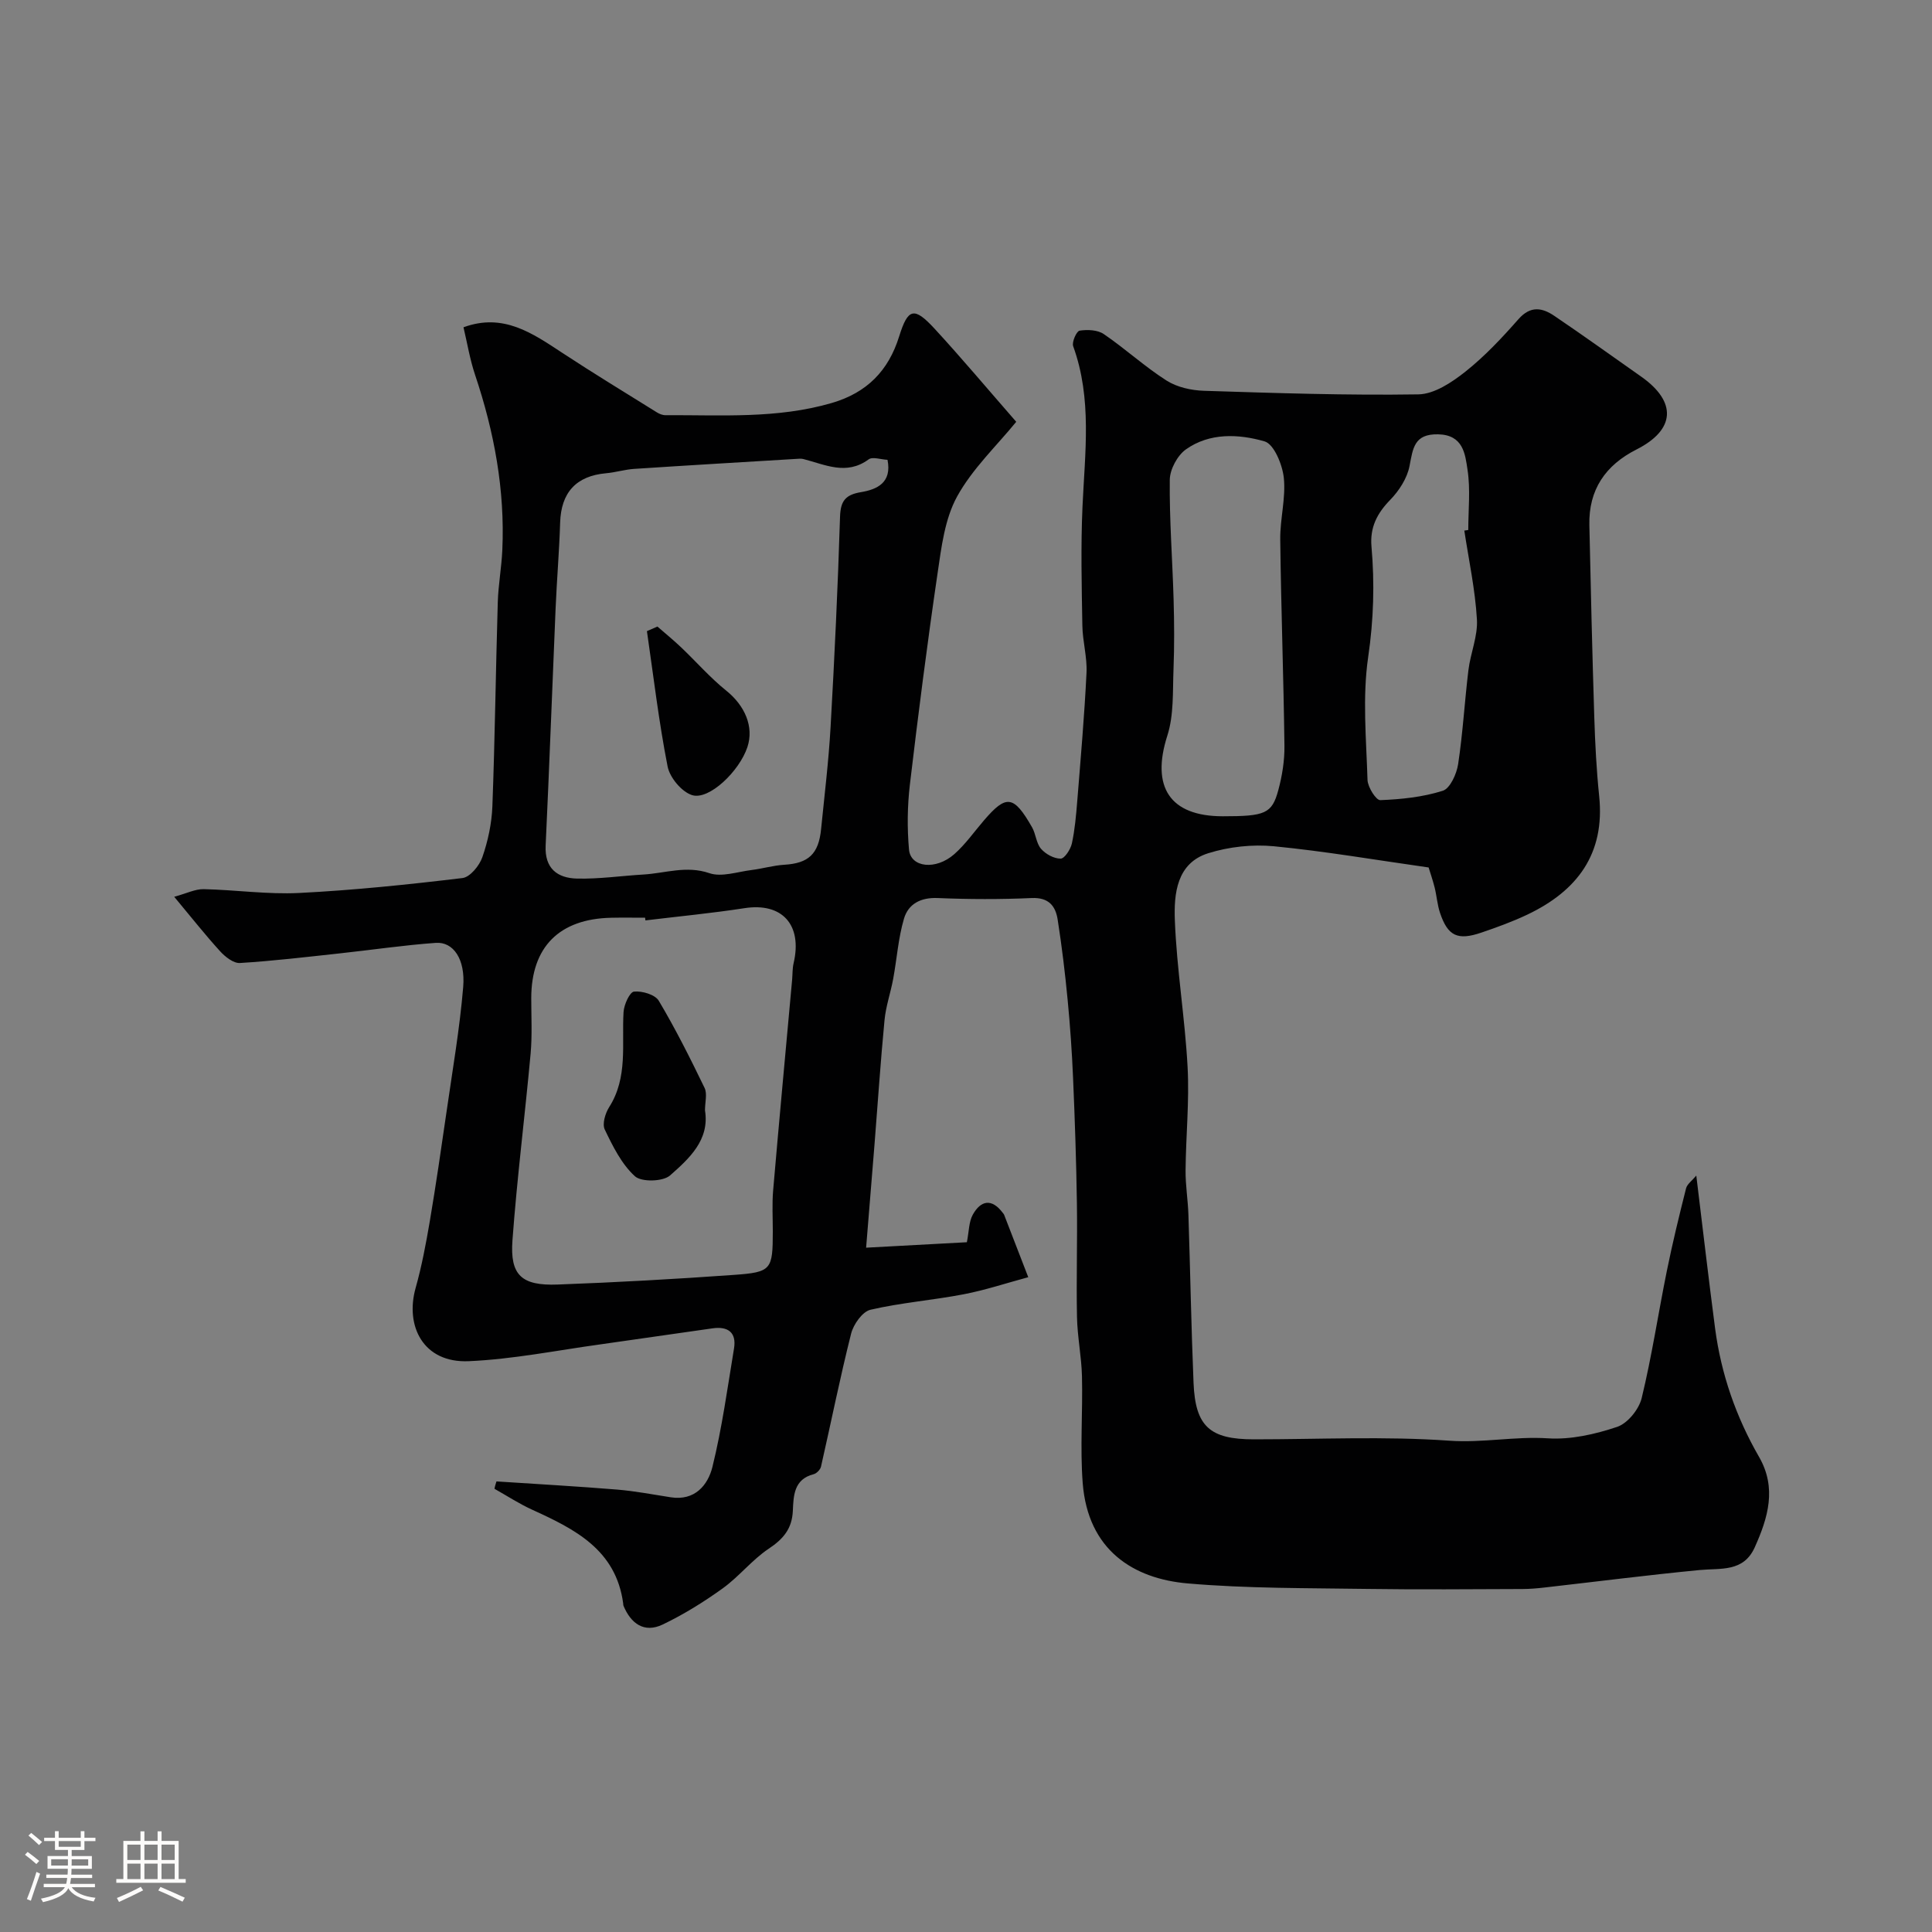 <svg enable-background="new 0 0 400 400" viewBox="0 0 400 400" xmlns="http://www.w3.org/2000/svg"><rect x="0" y="0" width="400" height="400" fill="#808080" stroke="none"/><path d="m5.17 384 .55-.58c.85.61 1.65 1.24 2.4 1.87l-.59.64c-.83-.73-1.62-1.38-2.36-1.93m1.22 9.53-.82-.34c.71-1.76 1.37-3.64 1.98-5.63.24.13.5.25.76.36-.6 1.67-1.24 3.54-1.92 5.61m-.5-13.5.57-.54c.56.44 1.31 1.06 2.26 1.87l-.64.64c-.68-.66-1.41-1.32-2.19-1.97m3.25.46h2.24v-1.36h.77v1.36h4.57v-1.36h.76v1.36h2.28v.69h-2.28v1.84h-2.64v1.26h4.18v2.64h-4.21c0 .45-.02.86-.05 1.21h4.32v.69h-4.38c-.04.34-.1.75-.19 1.22h5.15v.69h-4.82c.87 1.19 2.51 1.92 4.93 2.19-.17.31-.3.57-.37.76-2.77-.49-4.52-1.41-5.26-2.76-.56 1.26-2.3 2.23-5.24 2.9-.12-.24-.26-.48-.43-.72 2.73-.55 4.38-1.34 4.96-2.38h-4.38v-.69h4.65c.1-.38.17-.79.21-1.22h-4.32v-.69h4.4c.03-.34.05-.75.05-1.21h-4.2v-2.64h4.23v-1.26h-2.69v-1.84h-2.24zm1.46 4.46v1.29h3.45c.01-.4.02-.57.01-.53v-.32-.45h-3.46zm1.55-2.59h4.57v-1.19h-4.57zm6.11 2.59h-3.42v.77c-.01.19-.01.37-.02.53h3.44v-1.29z" fill="#fcfbfa"/><path d="m32.63 379.16h.82v1.98h3.54v7.89h1.46v.78h-14.37v-.78h1.46v-7.89h3.54v-1.98h.82v1.98h2.73zm-3.49 11.48.5.73c-1.61.82-3.28 1.63-5 2.41-.13-.27-.28-.55-.44-.82 1.75-.72 3.4-1.49 4.94-2.32m-2.78-5.55h2.73v-3.18h-2.73zm0 3.95h2.73v-3.2h-2.73zm3.54-3.95h2.73v-3.18h-2.73zm0 3.95h2.73v-3.2h-2.73zm7.89 4.68c-1.84-.92-3.51-1.7-5.02-2.32l.45-.73c1.89.8 3.57 1.55 5.04 2.23zm-1.62-11.81h-2.73v3.18h2.73zm-2.73 7.13h2.73v-3.2h-2.73z" fill="#fcfbfa"/><g fill="#010102"><path d="m102.79 306.71c8.32.55 16.64 1.01 24.95 1.69 3.74.31 7.44 1.02 11.15 1.6 4.97.77 7.68-2.53 8.61-6.29 1.99-8.05 3.11-16.32 4.47-24.52.55-3.34-1.27-4.61-4.39-4.18-7.77 1.08-15.52 2.25-23.29 3.33-9.07 1.25-18.12 3.08-27.23 3.48-9.45.42-13.22-7.3-11.01-15.16 1.27-4.51 2.14-9.16 2.93-13.78 1.28-7.57 2.38-15.17 3.48-22.76 1.23-8.58 2.72-17.15 3.44-25.77.48-5.79-2.06-9.4-5.67-9.14-6.68.48-13.33 1.47-20 2.19-6.85.74-13.69 1.56-20.56 1.98-1.32.08-3.04-1.27-4.08-2.41-3.08-3.38-5.92-6.98-9.52-11.3 2.59-.71 4.35-1.61 6.08-1.58 6.6.14 13.23 1.12 19.79.79 11.3-.57 22.58-1.74 33.81-3.09 1.57-.19 3.51-2.56 4.12-4.33 1.16-3.34 1.93-6.96 2.07-10.49.53-14.09.7-28.2 1.12-42.29.11-3.61.78-7.2.94-10.81.56-12.44-1.68-24.46-5.63-36.23-1.08-3.21-1.63-6.6-2.41-9.88 8.26-3.03 14.3 1.25 20.48 5.31 6.44 4.23 13.02 8.23 19.55 12.3.52.33 1.2.6 1.8.59 11.53-.06 23.1.78 34.43-2.53 7.25-2.12 11.72-6.65 13.94-13.78 1.83-5.87 3.1-6.19 7.36-1.57 5.58 6.06 10.88 12.38 16.88 19.25-4.06 4.98-9.08 9.72-12.25 15.48-2.54 4.63-3.24 10.44-4.03 15.84-2.14 14.57-4.01 29.18-5.74 43.8-.52 4.43-.58 8.99-.18 13.44.33 3.73 5.54 4.33 9.38.95 2.32-2.05 4.14-4.67 6.18-7.04 4.57-5.3 6.1-5.2 9.91 1.47.8 1.4.86 3.3 1.86 4.46.95 1.1 2.68 2.05 4.07 2.04.81-.01 2.05-1.92 2.32-3.14.62-2.86.87-5.81 1.11-8.74.71-8.86 1.49-17.72 1.92-26.59.16-3.24-.81-6.52-.86-9.79-.14-8.21-.34-16.44.03-24.64.5-11.15 2.02-22.29-1.93-33.19-.31-.86.7-3.13 1.33-3.22 1.62-.25 3.73-.17 5.01.71 4.45 3.03 8.46 6.74 12.99 9.62 2.18 1.39 5.14 2.04 7.78 2.12 14.78.47 29.57.97 44.35.74 3.3-.05 6.95-2.49 9.75-4.71 4.02-3.19 7.59-7.01 11-10.88 2.49-2.82 4.92-2.35 7.41-.66 6.05 4.09 11.98 8.36 17.96 12.56 7.46 5.24 7.11 11.02-.95 15.1-6.43 3.25-9.92 8.33-9.76 15.64.29 13.27.6 26.53 1.02 39.8.17 5.44.45 10.89 1.01 16.3 1.25 12.01-4.57 19.66-14.87 24.56-3.07 1.46-6.3 2.63-9.53 3.73-4.92 1.68-6.94.7-8.55-4.09-.56-1.68-.68-3.5-1.11-5.24-.39-1.55-.92-3.07-1.25-4.16-10.95-1.55-21.45-3.36-32.02-4.39-4.47-.43-9.32.1-13.6 1.44-6.56 2.05-7.13 8.43-6.92 13.89.39 10.16 2.1 20.26 2.64 30.41.38 7.09-.36 14.23-.42 21.35-.03 3.07.49 6.14.59 9.21.38 11.6.58 23.2 1.06 34.79.37 9.04 3.37 11.7 12.48 11.7 13.5 0 27.04-.67 40.47.28 6.9.49 13.56-.93 20.4-.49 4.74.31 9.79-.84 14.35-2.37 2.17-.73 4.51-3.62 5.08-5.95 2.11-8.69 3.43-17.56 5.21-26.33 1.16-5.73 2.55-11.43 3.98-17.1.22-.88 1.22-1.57 2.12-2.65 1.36 11.14 2.55 21.4 3.89 31.63 1.25 9.46 4.33 18.34 9.1 26.61 3.72 6.46 1.86 12.61-.89 18.73-2.33 5.18-7.04 4.28-11.42 4.7-10.75 1.04-21.47 2.41-32.2 3.63-1.48.17-2.96.29-4.45.3-10.69.03-21.37.14-32.06-.02-12.43-.19-24.91-.07-37.28-1.14-11.17-.96-20.66-6.84-21.73-20.81-.56-7.32.03-14.72-.15-22.07-.1-4.1-.95-8.18-1.03-12.28-.16-7.87.1-15.74-.02-23.61-.13-8.61-.42-17.21-.79-25.81-.23-5.43-.61-10.87-1.13-16.28-.53-5.54-1.2-11.07-2.06-16.57-.44-2.82-1.85-4.62-5.36-4.47-6.49.29-13 .27-19.49 0-3.53-.15-6.08 1.23-6.97 4.27-1.19 4.03-1.47 8.33-2.24 12.49-.53 2.86-1.52 5.66-1.79 8.53-.82 8.51-1.38 17.05-2.06 25.58-.55 6.89-1.12 13.79-1.75 21.52 7.85-.43 14.56-.79 20.86-1.13.45-2.25.4-4.23 1.23-5.71 1.66-2.97 3.92-3.41 6.19-.39.1.13.23.26.29.41 1.67 4.31 3.34 8.62 5 12.93-4.46 1.2-8.86 2.67-13.39 3.54-6.4 1.23-12.95 1.73-19.28 3.2-1.67.39-3.53 3.03-4.01 4.96-2.3 9.12-4.14 18.35-6.23 27.52-.14.62-.91 1.41-1.53 1.57-4.11 1.05-4.16 4.48-4.3 7.59-.17 3.7-1.97 5.82-4.99 7.83-3.46 2.31-6.14 5.77-9.54 8.22-3.92 2.82-8.09 5.41-12.44 7.49-3.8 1.81-6.56-.19-8.1-3.91-.06-.15-.04-.33-.06-.49-1.5-11.11-10.01-15.36-18.84-19.38-2.7-1.23-5.2-2.87-7.8-4.33.08-.53.25-1.03.41-1.53zm80.96-211.51c-1.37-.06-3.09-.69-3.91-.09-4.62 3.39-9.02 1.07-13.51-.07-.47-.12-1-.06-1.49-.03-11.19.68-22.38 1.33-33.56 2.07-1.94.13-3.85.73-5.79.9-6.2.55-9.33 3.99-9.52 10.23-.18 5.93-.69 11.86-.94 17.79-.7 16.35-1.29 32.71-2.06 49.06-.23 4.77 2.45 6.74 6.49 6.84 4.58.11 9.17-.57 13.77-.84 4.52-.27 8.87-1.91 13.64-.28 2.54.87 5.8-.29 8.72-.65 2.27-.28 4.5-.95 6.77-1.09 5.02-.3 7.13-2.2 7.64-7.4.7-7.02 1.56-14.03 1.96-21.07.82-14.51 1.51-29.03 1.96-43.56.1-3.31 1.12-4.58 4.35-5.12 3.28-.55 6.43-1.93 5.48-6.69zm-50.12 95.36c-.02-.19-.05-.38-.07-.56-2.33 0-4.66-.04-6.99.01-10.78.22-16.57 6.05-16.58 16.65 0 3.82.21 7.67-.13 11.47-1.18 12.89-2.81 25.74-3.76 38.64-.54 7.25 1.88 9.46 9.35 9.18 12.19-.45 24.37-1.13 36.53-2 7.77-.55 8.01-1.08 8.02-9 0-2.83-.17-5.67.07-8.48 1.25-14.54 2.61-29.07 3.93-43.61.1-1.15.05-2.34.31-3.45 1.86-7.97-2.4-12.6-10.19-11.38-6.8 1.05-13.66 1.7-20.49 2.53zm119.53-21.56c8.77 0 10.18-.52 11.5-5.41.8-2.97 1.31-6.13 1.27-9.2-.18-14.24-.7-28.47-.87-42.71-.05-4.25 1.18-8.57.74-12.75-.29-2.74-2.04-6.99-3.99-7.55-5.35-1.54-11.37-1.83-16.29 1.67-1.76 1.26-3.31 4.14-3.33 6.3-.09 8.23.55 16.47.79 24.72.14 4.85.17 9.72-.02 14.57-.18 4.58.09 9.4-1.27 13.65-3.41 10.61.48 16.71 11.47 16.71zm50.01-59.15c.27-.04.55-.08.82-.12 0-4.16.47-8.38-.15-12.44-.49-3.27-.87-7.26-6.1-7.37-5-.1-5.2 2.93-5.92 6.6-.49 2.51-2.16 5.09-3.99 6.97-2.73 2.8-4.22 5.7-3.88 9.66.67 7.64.45 15.16-.68 22.86-1.22 8.33-.4 16.98-.14 25.47.05 1.49 1.77 4.22 2.64 4.18 4.35-.17 8.82-.63 12.94-1.94 1.53-.49 2.87-3.49 3.18-5.51.98-6.45 1.34-12.98 2.13-19.46.43-3.53 1.97-7.06 1.76-10.51-.36-6.17-1.68-12.27-2.61-18.39z"/><path d="m136.11 129.72c1.63 1.42 3.31 2.79 4.88 4.28 3.14 2.98 6.01 6.29 9.37 8.99 3.85 3.09 5.78 7.47 4.38 11.69-1.66 5-7.95 11.05-11.46 9.94-2.16-.69-4.61-3.63-5.06-5.93-1.82-9.26-2.92-18.67-4.28-28.02.72-.31 1.45-.63 2.17-.95z"/><path d="m145.96 229.89c1 6.13-3.28 9.98-7.23 13.47-1.47 1.3-5.93 1.41-7.29.16-2.75-2.51-4.57-6.2-6.23-9.66-.56-1.16.1-3.36.91-4.64 3.93-6.18 2.58-13.03 2.98-19.69.09-1.53 1.28-4.15 2.17-4.23 1.68-.17 4.37.62 5.13 1.91 3.47 5.83 6.52 11.92 9.48 18.04.58 1.22.08 2.95.08 4.64z"/></g></svg>
